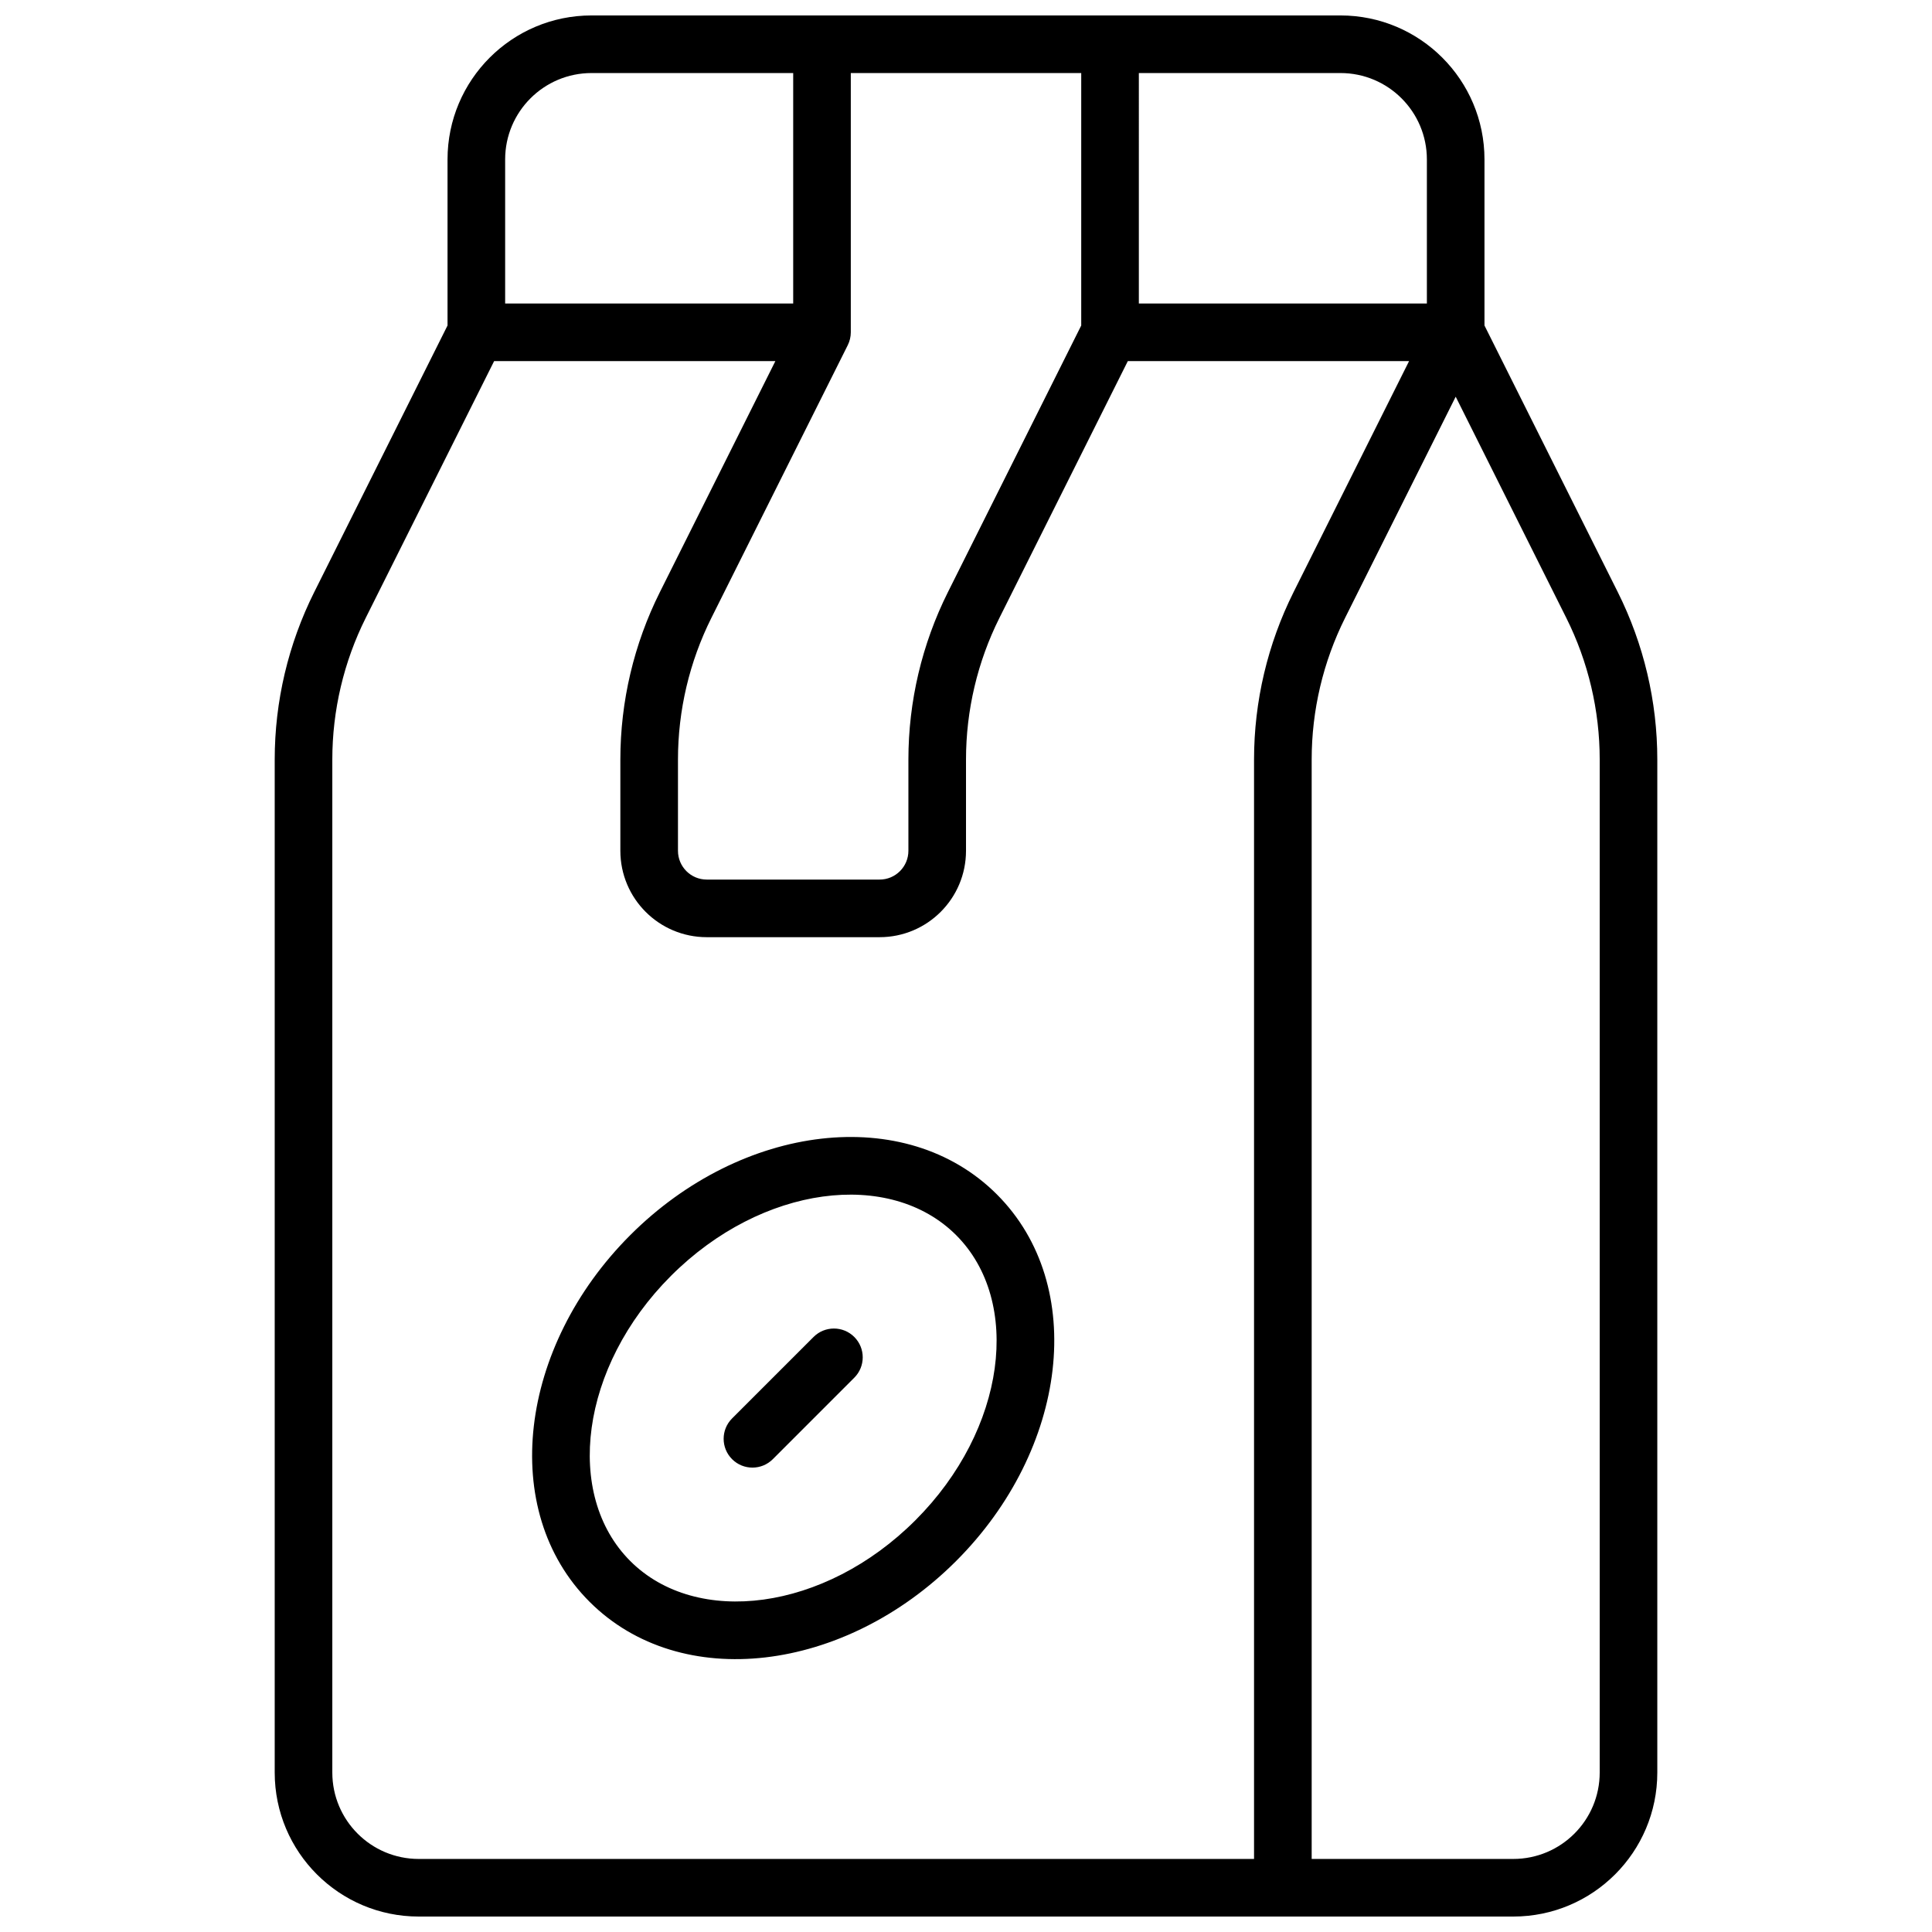 <?xml version="1.0" encoding="UTF-8"?>
<!-- Uploaded to: ICON Repo, www.iconrepo.com, Generator: ICON Repo Mixer Tools -->
<svg width="800px" height="800px" version="1.1" viewBox="144 144 512 512" xmlns="http://www.w3.org/2000/svg">
 <defs>
  <clipPath id="a">
   <path d="m216 148.09h368v503.81h-368z"/>
  </clipPath>
 </defs>
 <g clip-path="url(#a)">
  <path d="m262.6 230.26v-44c0-21.078 17.086-38.168 38.164-38.168h198.47c21.078 0 38.168 17.09 38.168 38.168v44l35.324 70.648c6.887 13.777 10.477 28.973 10.477 44.379v268.45c0 21.082-17.09 38.168-38.168 38.168h-290.07c-21.078 0-38.164-17.086-38.164-38.168v-268.45c0-15.406 3.586-30.602 10.477-44.379zm106.87-66.902v68.703c0 1.184-0.277 2.352-0.805 3.414l-36.133 72.258c-5.828 11.66-8.863 24.52-8.863 37.555v24.176c0 4.215 3.418 7.633 7.633 7.633h45.801c4.215 0 7.633-3.418 7.633-7.633v-24.176c0-15.406 3.59-30.602 10.477-44.379l35.324-70.648v-66.902zm76.336 61.07h76.332v-38.168c0-12.648-10.25-22.902-22.898-22.902h-53.434zm54.664 83.305c-5.828 11.66-8.863 24.52-8.863 37.555v291.35h53.434c12.648 0 22.898-10.254 22.898-22.902v-268.45c0-13.035-3.035-25.895-8.863-37.555l-29.301-58.602zm-225.52-68.039-34.02 68.039c-5.828 11.66-8.863 24.52-8.863 37.555v268.45c0 12.648 10.254 22.902 22.898 22.902h221.37v-291.35c0-15.406 3.59-30.602 10.477-44.379l30.609-61.215h-74.535l-34.02 68.039c-5.828 11.66-8.863 24.52-8.863 37.555v24.176c0 12.648-10.254 22.898-22.902 22.898h-45.801c-12.648 0-22.898-10.25-22.898-22.898v-24.176c0-15.406 3.586-30.602 10.477-44.379l30.605-61.215zm79.254-76.336h-53.438c-12.645 0-22.898 10.254-22.898 22.902v38.168h76.336zm-53.977 405.12c-24.188-24.188-18.762-67.602 10.793-97.156 29.555-29.559 72.973-34.984 97.16-10.797s18.758 67.602-10.797 97.16c-29.555 29.555-72.973 34.98-97.156 10.793zm10.793-10.793c17.547 17.547 51.465 13.305 75.566-10.797 24.105-24.102 28.344-58.02 10.797-75.566-17.547-17.547-51.465-13.309-75.566 10.793-24.105 24.105-28.344 58.02-10.797 75.57zm48.578-59.375c2.984-2.981 7.816-2.981 10.797 0 2.981 2.981 2.981 7.812 0 10.793l-21.59 21.594c-2.981 2.981-7.816 2.981-10.797 0-2.981-2.984-2.981-7.816 0-10.797z"/>
 </g>
</svg>
